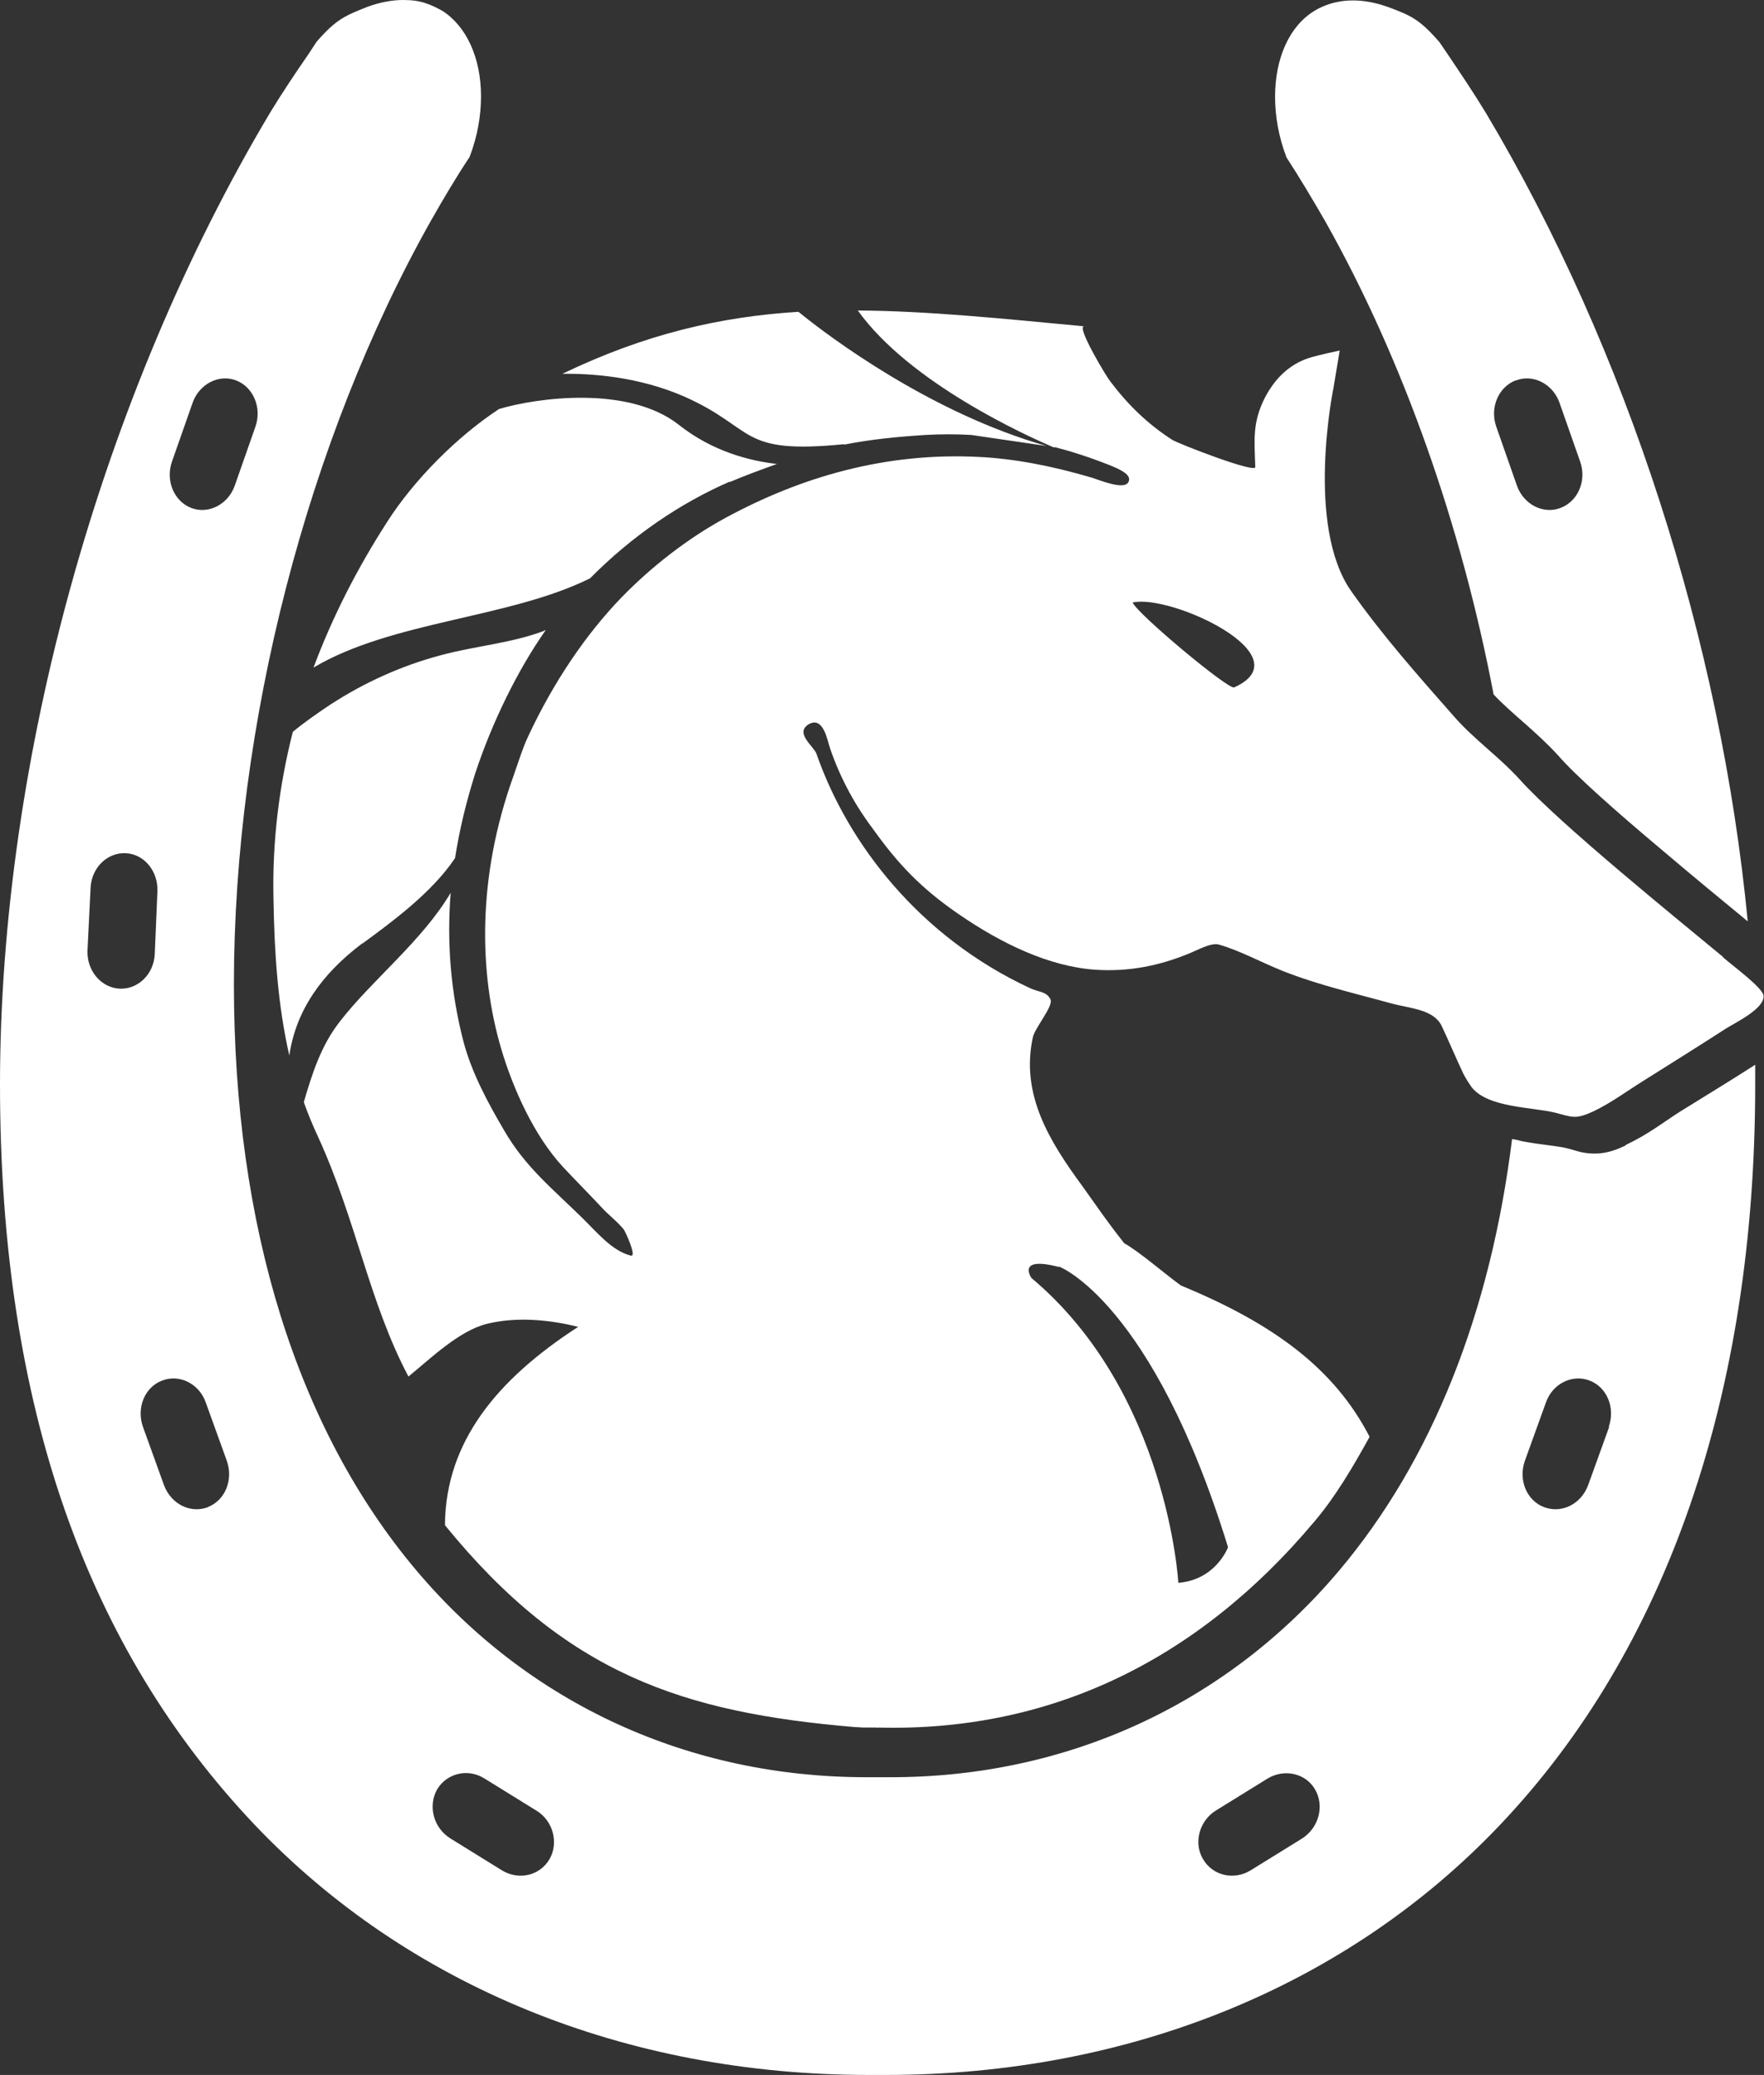 <?xml version="1.0" encoding="UTF-8"?><svg id="_レイヤー_1" xmlns="http://www.w3.org/2000/svg" viewBox="0 0 40.12 47.18"><rect x="0" y="0" width="40.12" height="47.18" fill="#333333" stroke="none"/><defs><style>.cls-1{fill:#fff;}</style></defs><path class="cls-1" d="M35.44,17.18c.41.47,1.34,1.29,2.28,2.08.73.62,1.47,1.23,2.03,1.69-.61-6.35-2.75-13.01-5.96-18.39-.28-.46-.57-.89-.88-1.35l-.17-.25c-.46-.53-.66-.61-1.17-.8-.28-.1-.54-.15-.8-.15-.19,0-.37.03-.53.08-.12.04-.24.09-.35.16-.57.35-.89,1.08-.89,1.95,0,.44.08.91.26,1.38.3.46.59.95.88,1.45,1.78,3.16,3.1,6.93,3.83,10.76.4.43.96.83,1.48,1.4ZM34.48,8.65c.39-.15.84.08.99.51l.47,1.34c.15.43-.05.9-.45,1.05-.39.15-.84-.08-.99-.51l-.47-1.34c-.15-.43.05-.9.44-1.05Z"/><path class="cls-1" d="M36.98,26.04c-.22.11-.45.19-.71.19-.3,0-.45-.08-.63-.12-.18-.05-.59-.08-1.02-.16-.07-.02-.15-.04-.23-.05-.49,3.95-1.82,7.31-3.94,9.82-2.56,3.03-6.2,4.7-10.22,4.69h-.25s-.06,0-.06,0h-.22c-4.02,0-7.66-1.66-10.22-4.69-2.73-3.23-4.16-7.85-4.16-13.34,0-5.89,1.67-12.37,4.48-17.36.29-.51.58-1,.88-1.45.18-.47.26-.94.26-1.38,0-.87-.33-1.6-.89-1.95-.11-.06-.23-.12-.35-.16-.16-.06-.34-.08-.53-.08-.25,0-.52.05-.8.15-.5.2-.71.27-1.17.8l-.17.26c-.31.45-.6.88-.88,1.34C2.3,9,0,17.28,0,24.66s2.01,12.84,5.79,16.83c3.48,3.66,8.43,5.69,13.97,5.69h.11s.1,0,.1,0h.08s.1,0,.1,0c5.54,0,10.5-2.03,13.97-5.69,3.79-3.99,5.8-9.8,5.8-16.83,0-.15,0-.3,0-.45-.59.38-1.09.68-1.7,1.06-.35.22-.74.53-1.24.76ZM3.91,10.5l.47-1.34c.15-.43.6-.66.99-.51.39.15.59.62.44,1.05l-.47,1.34c-.15.43-.6.66-.99.51-.39-.15-.59-.62-.44-1.05ZM1.99,21.61l.07-1.42c.02-.46.38-.81.8-.79.42.02.74.41.72.87l-.06,1.42c-.02.46-.38.81-.8.79-.42-.02-.75-.41-.73-.87ZM4.73,34.27c-.4.15-.84-.07-1-.5l-.48-1.33c-.15-.43.04-.9.44-1.05.39-.15.84.07.99.5l.48,1.33c.15.43-.04.9-.44,1.05ZM12.5,42.27c-.22.38-.7.49-1.08.26l-1.18-.73c-.38-.24-.51-.73-.3-1.11.22-.37.7-.49,1.08-.25l1.18.73c.38.23.51.73.3,1.1ZM29.62,41.8l-1.18.73c-.38.23-.86.12-1.08-.26-.22-.37-.08-.87.29-1.1l1.18-.73c.38-.23.87-.12,1.08.25.22.38.08.87-.29,1.11ZM36.6,32.44l-.48,1.33c-.16.43-.6.65-1,.5-.4-.15-.59-.62-.44-1.05l.48-1.33c.15-.43.6-.65.99-.5.4.15.59.62.44,1.05Z"/><path class="cls-1" d="M16.6,10.96c.35-.15.71-.28,1.07-.41-.61-.07-1.46-.28-2.23-.89-1.14-.9-3.22-.62-4.09-.36-.96.63-1.94,1.62-2.54,2.56-.69,1.07-1.25,2.17-1.68,3.32,1.78-1.06,4.46-1.12,6.29-2.03.95-.96,2.05-1.71,3.18-2.2ZM19.2,10.11c.6-.12,1.22-.18,1.85-.22.35-.02.7-.02,1.04,0l1.71.25c-2.63-.75-4.93-2.47-5.64-3.05-1.77.11-3.48.5-5.37,1.41.65-.01,1.73.06,2.78.52,1.64.73,1.21,1.32,3.63,1.08ZM8.25,21.45c.61-.45,1.57-1.14,2.1-1.94.1-.65.26-1.3.46-1.93.38-1.15.96-2.34,1.6-3.25-.02,0-.03.01-.05.02-.75.28-1.57.34-2.34.55-.9.24-1.73.62-2.49,1.11-.3.2-.59.4-.87.63-.31,1.22-.47,2.49-.44,3.8.02,1.24.1,2.42.36,3.56.15-1.02.73-1.85,1.66-2.55ZM39.19,21.76c-1.06-.88-3.71-3.02-4.62-4.03-.47-.52-1.05-.92-1.51-1.45-.81-.92-1.61-1.82-2.33-2.84-1.05-1.5-.4-4.63-.4-4.63l.14-.84s-.52.11-.7.17c-.46.15-.78.48-1,.9-.29.57-.24.96-.22,1.58,0,.15-1.77-.54-1.89-.62-.56-.36-1.01-.8-1.41-1.33-.07-.08-.79-1.27-.59-1.25-1.9-.18-3.57-.35-5.15-.36,1.18,1.65,3.84,2.85,4.45,3.11h.04c.39.1.79.23,1.22.4.25.1.52.22.45.38-.08.21-.65-.03-.84-.09-.92-.27-1.76-.43-2.56-.47-2.14-.11-4.06.46-5.76,1.38-.85.46-1.68,1.1-2.38,1.82-.8.83-1.54,1.91-2.13,3.18-.12.26-.21.56-.32.87-.83,2.3-.79,4.48-.28,6.21.27.91.75,1.98,1.41,2.69.28.3.58.6.86.9.15.17.39.35.52.52.03.04.3.62.16.59-.43-.1-.8-.56-1.1-.85-.67-.66-1.3-1.16-1.78-1.99-.37-.63-.74-1.31-.93-2.03-.29-1.12-.38-2.25-.29-3.38-.65,1.1-1.79,1.98-2.53,2.94-.42.54-.62,1.17-.81,1.82.09.26.2.52.32.78.88,1.92,1.16,3.76,2.06,5.46.49-.4,1.16-1.05,1.79-1.2.65-.16,1.39-.1,2.07.07-1.87,1.21-3,2.62-3.03,4.47,0,.06.02-.3,0,.04,2.76,3.39,5.42,4.26,9.32,4.59.07,0,.14.01.21.01h.3c.08.01-.08,0-.01,0,3.86.11,7.25-1.46,9.96-4.69.46-.54.87-1.23,1.25-1.92-.8-1.55-2.18-2.57-4.29-3.44-.3-.21-.97-.79-1.29-.96-.44-.56-.55-.74-.96-1.31-.74-1.01-1.4-2.07-1.12-3.37.05-.23.48-.72.4-.87-.09-.18-.27-.16-.46-.25-2.52-1.17-4.15-3.29-4.86-5.33-.06-.17-.5-.47-.18-.67.34-.2.43.38.49.55.25.73.61,1.35.99,1.85.56.78,1.08,1.33,1.94,1.92.96.66,2.05,1.19,3.11,1.26.78.05,1.46-.1,2.1-.36.21-.08.53-.27.71-.21.46.13.95.4,1.45.6.81.32,1.65.51,2.48.74.41.11.95.13,1.13.51.17.36.32.72.49,1.08.05.1.12.21.19.31.37.47,1.37.45,1.9.58.39.1.46.16.87-.03.4-.19.76-.46,1.13-.69.68-.43,1.2-.75,1.88-1.19.24-.15.87-.45.86-.74,0-.18-.68-.67-.93-.89ZM24.09,28.8s2.12.8,3.84,6.38c0,0-.27.74-1.13.81,0,0-.24-4.33-3.34-6.93,0,0-.36-.51.63-.25ZM28.07,15.63c-.13.06-2.2-1.67-2.31-1.93.86-.2,3.91,1.21,2.31,1.93Z"/></svg>